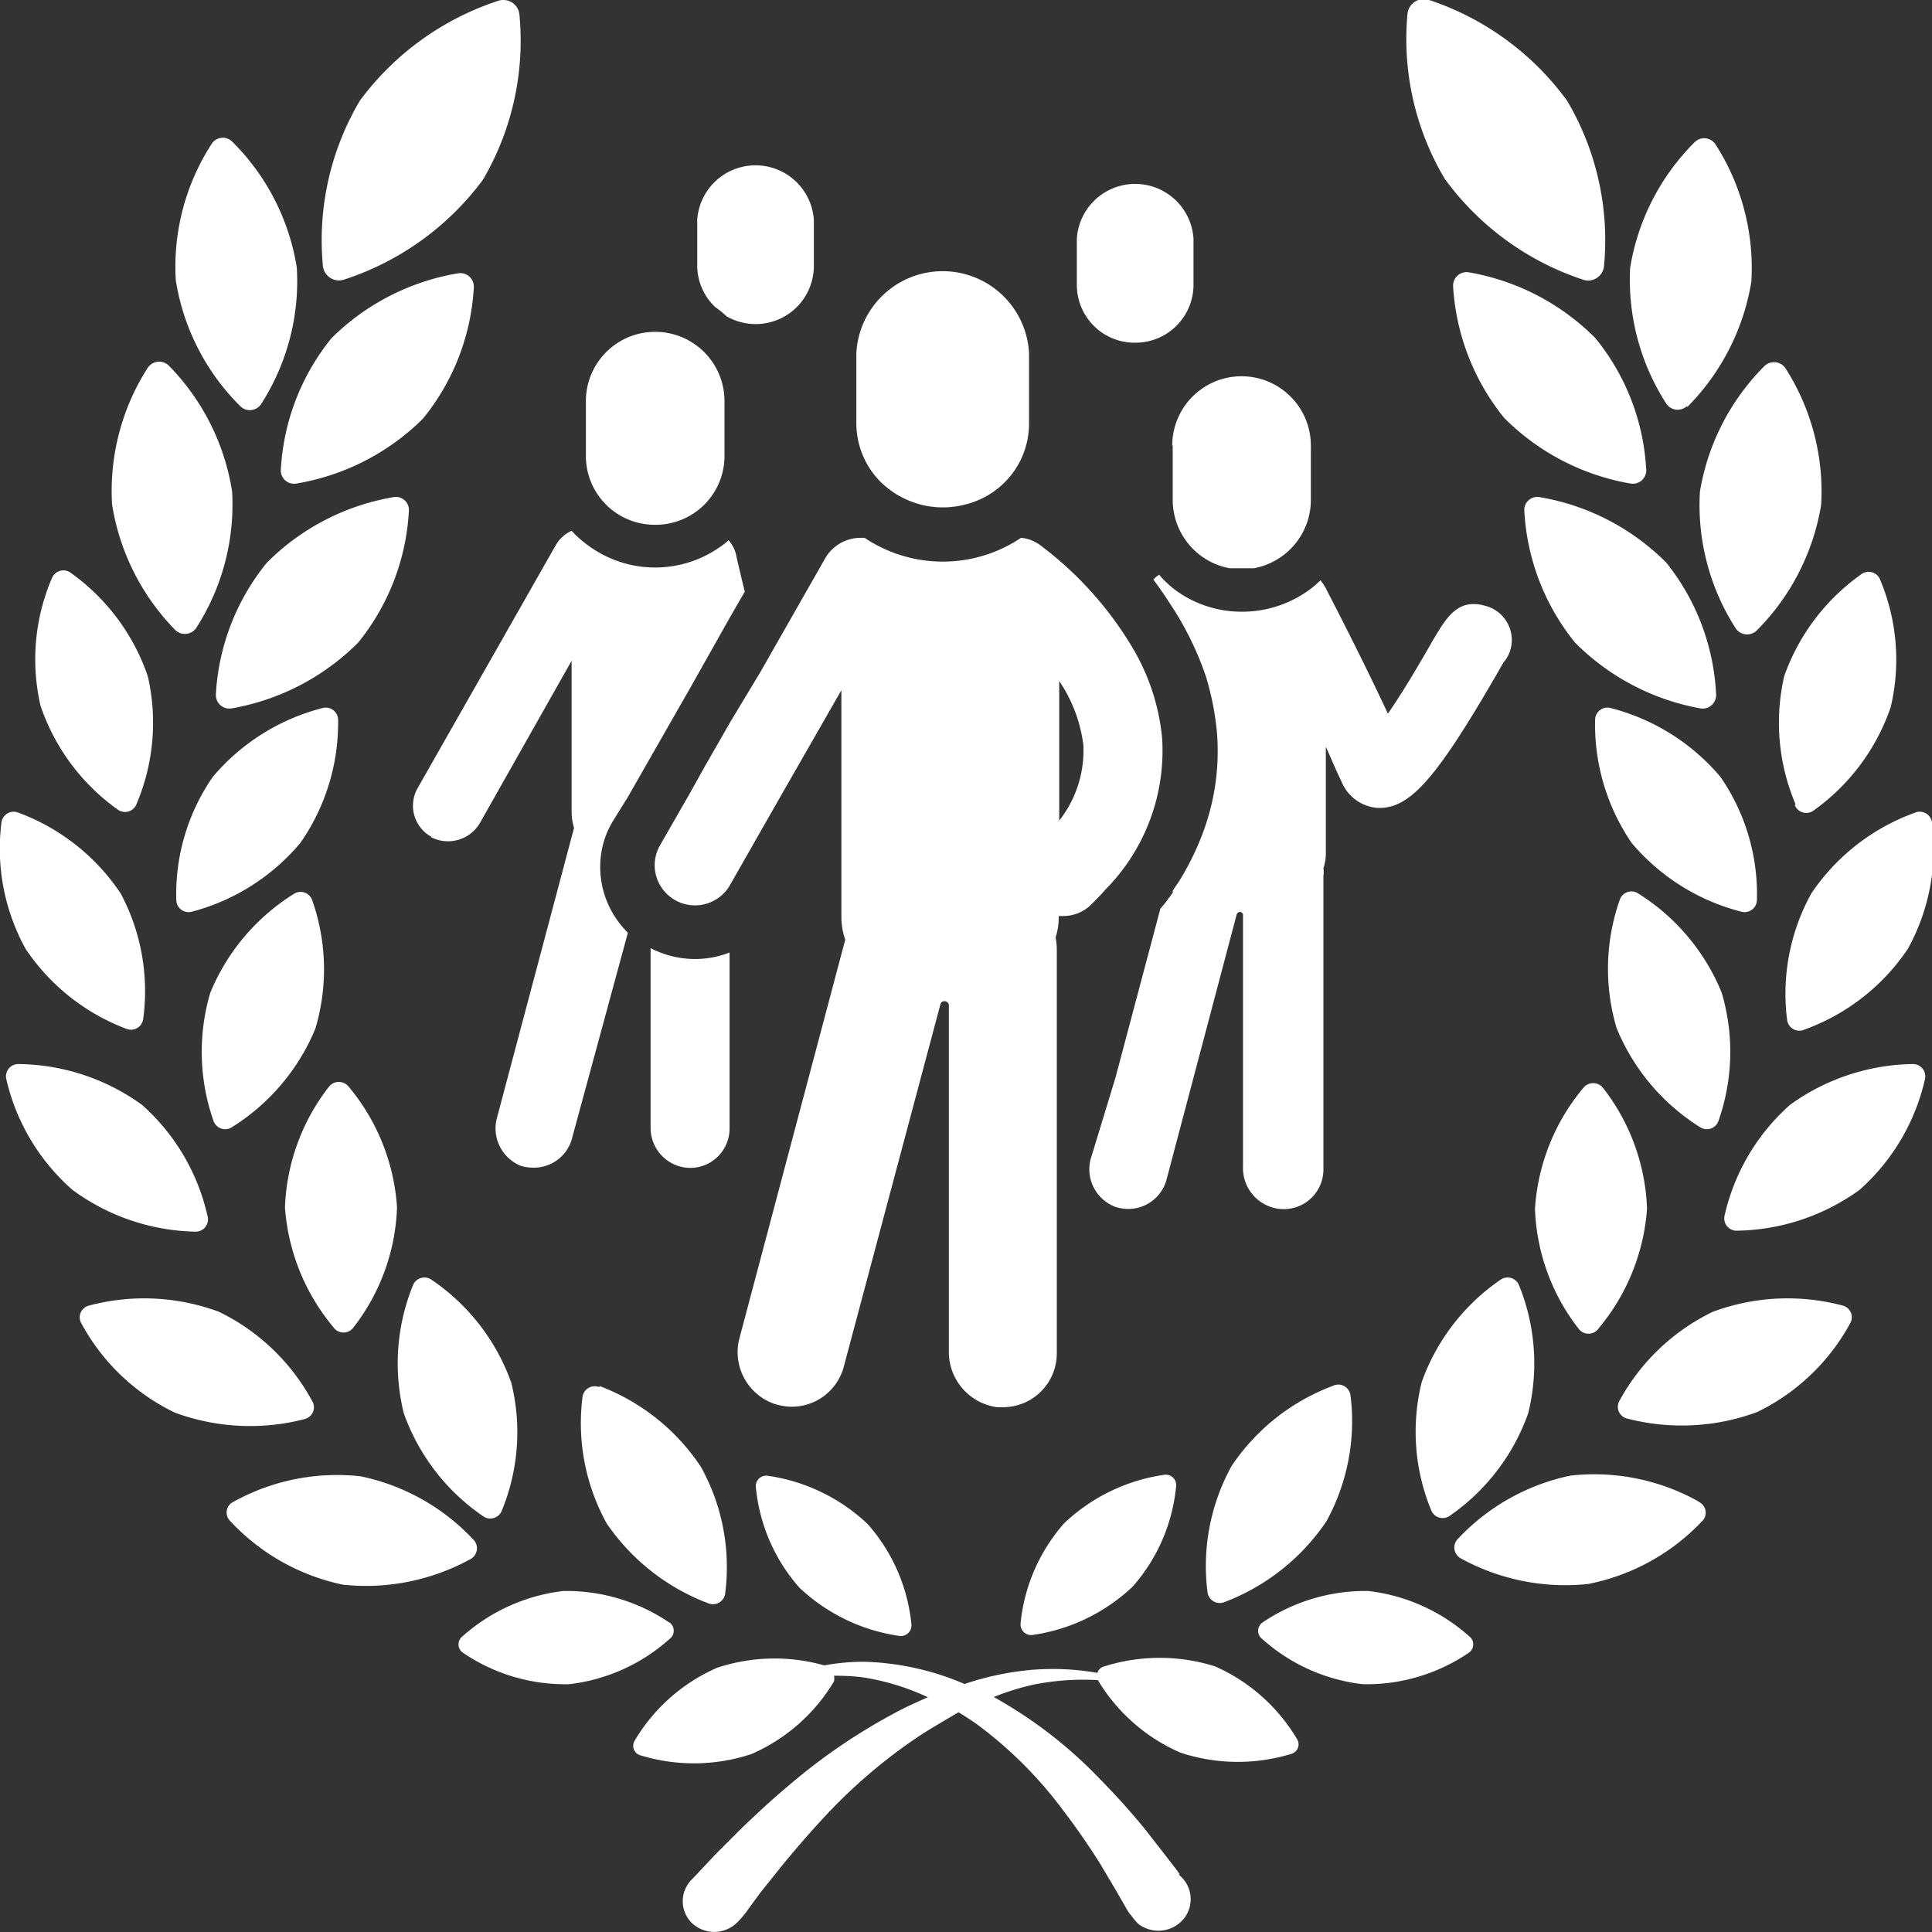 <svg xmlns="http://www.w3.org/2000/svg" viewBox="0 0 80 80"><rect x="0" y="0" width="80" height="80" fill="#333333" stroke="none"/><defs><style>.a{fill:#fff;}</style></defs><path class="a" d="M48.86,77.63h0S48.91,77.7,48.86,77.63Zm-.3-59.18v2.28a2.88,2.88,0,0,0,2.36,2.8h1a2.88,2.88,0,0,0,2.36-2.8V18.45a2.87,2.87,0,0,0-5.74,0Zm6.62,38.94A8.73,8.73,0,0,0,51,60.7a8.56,8.56,0,0,0-1,5.22.51.51,0,0,0,.7.42A8.9,8.9,0,0,0,54.92,63a8.6,8.6,0,0,0,1-5.23A.51.51,0,0,0,55.18,57.39ZM44.07,63.07a7.35,7.35,0,0,0-1.81,4.15.44.44,0,0,0,.5.48,7.6,7.6,0,0,0,4.14-2,7.32,7.32,0,0,0,1.8-4.15.43.43,0,0,0-.5-.48A7.58,7.58,0,0,0,44.07,63.07Zm-6-42.19a3.68,3.68,0,0,0,1.94,0,3.47,3.47,0,0,0,1.68-1,3.43,3.43,0,0,0,.92-2.36V14.62a3.58,3.58,0,0,0-7.15,0v2.86a3.44,3.44,0,0,0,1,2.47A3.67,3.67,0,0,0,38.08,20.88ZM31.3,61.59a7.32,7.32,0,0,0,1.8,4.15,7.6,7.6,0,0,0,4.14,2,.44.44,0,0,0,.5-.48,7.35,7.35,0,0,0-1.81-4.15,7.58,7.58,0,0,0-4.13-2A.43.43,0,0,0,31.3,61.59ZM51.42,25.33a4.64,4.64,0,0,1-2.7-.86A4,4,0,0,1,48,23.8a.91.91,0,0,0-.24.2h0c.23.31.46.64.69,1a12.86,12.86,0,0,1,1.48,3v0a11.49,11.49,0,0,1,.46,2.32,9.61,9.61,0,0,1-.61,4.24,11.19,11.19,0,0,1-1,2,3.78,3.78,0,0,0-.22.33l0,0,0,0s0,.06,0,.08l-.05.06a.72.72,0,0,1-.11.15l0,0s0,0,0,0a3.55,3.55,0,0,1-.35.44h0l-1.86,7L45.16,48A1.66,1.66,0,0,0,46,49.89a1.76,1.76,0,0,0,.2.09,1.86,1.86,0,0,0,.51.08,1.64,1.64,0,0,0,1.59-1.2l2.91-11a.16.16,0,0,1,.13-.1.13.13,0,0,1,.13.14v10.4A1.7,1.7,0,0,0,53,50.06a1.64,1.64,0,0,0,1.8-1.62V36.27a1.12,1.12,0,0,0,0-.32,1.89,1.89,0,0,0,.1-.63v-4.4c.22.49.43,1,.64,1.42A1.75,1.75,0,0,0,57,33.45c1.33.08,2.41-1.1,4.94-5.47l.31-.54a1.42,1.42,0,0,0,.35-.94,1.46,1.46,0,0,0-1.12-1.42c-1.13-.31-1.59.5-2.14,1.42-.83,1.46-1.43,2.42-1.87,3.05-1.19-2.55-2.53-5.1-2.59-5.23a3,3,0,0,0-.2-.29c-.13.12-.25.23-.39.34A4.73,4.73,0,0,1,51.42,25.33ZM30.21,39.44a3.88,3.88,0,0,1-1.44.27,4,4,0,0,1-1.83-.45v7.4a1.66,1.66,0,0,0,1.46,1.69,1.63,1.63,0,0,0,1.81-1.6Zm-5.39,18a.51.51,0,0,0-.7.41,8.6,8.6,0,0,0,1,5.23,8.9,8.9,0,0,0,4.21,3.31.51.51,0,0,0,.7-.42,8.56,8.56,0,0,0-1-5.22A8.73,8.73,0,0,0,24.82,57.39Zm6.67-29.62,2.69-4.72a1.7,1.7,0,0,1,1.46-.83h.16a5.82,5.82,0,0,0,6.48,0h0a1.55,1.55,0,0,1,.8.31A14.66,14.66,0,0,1,47,27a9,9,0,0,1,1.12,3.55,8.18,8.18,0,0,1-2.36,6.3v0c-.18.21-.37.4-.57.6a1.64,1.64,0,0,1-1.18.48,1,1,0,0,1-.17,0V38a2.76,2.76,0,0,1-.13.82,2.73,2.73,0,0,1,.05.5V56.06a2.23,2.23,0,0,1-2.25,2.21h-.22a2.31,2.31,0,0,1-2-2.33V41.64a.17.17,0,0,0-.17-.18.17.17,0,0,0-.18.13l-4,15a2.23,2.23,0,0,1-2.16,1.66,2.53,2.53,0,0,1-.72-.12,2.27,2.27,0,0,1-1.43-2.76L35,38.91a2.86,2.86,0,0,1-.16-.88V28.58l-2.43,4.24-1.95,3.42-.25.44,0,0a1.67,1.67,0,0,1-3.1-.93,1.69,1.69,0,0,1,.21-.73l1.25-2.18h0l.63-1.13,1.05-1.83Zm12.37,6.16a4.7,4.7,0,0,0,1-3.13,6.09,6.09,0,0,0-1-2.65Zm26-17.12a9.55,9.55,0,0,0,2.66-5.2A9.49,9.49,0,0,0,71.05,6a.56.56,0,0,0-.89-.1,9.48,9.48,0,0,0-2.66,5.2A9.48,9.48,0,0,0,69,16.72.57.57,0,0,0,69.86,16.81Zm-1.69,2.66A9.4,9.4,0,0,0,66.06,14a9.71,9.71,0,0,0-5.22-2.72.56.56,0,0,0-.67.58,9.57,9.57,0,0,0,2.11,5.44,9.71,9.71,0,0,0,5.22,2.72A.56.56,0,0,0,68.17,19.47ZM62.12,53a8.66,8.66,0,0,0-3.25,4.23,8.53,8.53,0,0,0,.39,5.3.51.51,0,0,0,.78.23,8.69,8.69,0,0,0,3.24-4.24,8.61,8.61,0,0,0-.38-5.3A.51.51,0,0,0,62.12,53Zm9.74-27a.57.57,0,0,0,.89.1,9.55,9.55,0,0,0,2.66-5.2,9.46,9.46,0,0,0-1.47-5.64.57.57,0,0,0-.89-.09,9.55,9.55,0,0,0-2.66,5.19A9.44,9.44,0,0,0,71.86,26ZM75,37a8.6,8.6,0,0,0-1,5.23.51.51,0,0,0,.7.41A8.73,8.73,0,0,0,79,39.29a8.59,8.59,0,0,0,1-5.23.51.51,0,0,0-.7-.41A8.75,8.75,0,0,0,75,37Zm-.68-3.66a.51.51,0,0,0,.78.22,8.72,8.72,0,0,0,3.19-4.28A8.53,8.53,0,0,0,77.85,24a.51.51,0,0,0-.78-.22A8.72,8.72,0,0,0,73.88,28,8.61,8.61,0,0,0,74.35,33.3ZM65.52,11.57a.66.66,0,0,0,.9-.57,11.34,11.34,0,0,0-1.53-6.83A11.59,11.59,0,0,0,59.18,0a.68.68,0,0,0-.9.58,11.34,11.34,0,0,0,1.54,6.82A11.57,11.57,0,0,0,65.52,11.57ZM30.09,13.1a2.44,2.44,0,0,0,1.2.32A2.41,2.41,0,0,0,33.7,11V9.11a2.42,2.42,0,0,0-4.83,0V11a2.38,2.38,0,0,0,.75,1.72A4,4,0,0,1,30.09,13.1ZM72.75,37.27a8.54,8.54,0,0,0-1.51-5.1,8.81,8.81,0,0,0-4.54-2.85.51.51,0,0,0-.65.48,8.69,8.69,0,0,0,1.51,5.1,8.78,8.78,0,0,0,4.54,2.85A.51.51,0,0,0,72.75,37.27Zm-2.36,9.4a.51.51,0,0,0,.77-.26,8.62,8.62,0,0,0,.13-5.31A8.75,8.75,0,0,0,67.84,37a.51.51,0,0,0-.77.26,8.62,8.62,0,0,0-.13,5.31A8.75,8.75,0,0,0,70.39,46.67Zm0-17.34a.56.56,0,0,0,.67-.59A9.45,9.45,0,0,0,69,23.3a9.68,9.68,0,0,0-5.22-2.71.54.54,0,0,0-.66.58,9.47,9.47,0,0,0,2.1,5.44A9.78,9.78,0,0,0,70.39,29.33ZM66.2,55a8.69,8.69,0,0,0,2-4.95,8.63,8.63,0,0,0-1.82-5,.52.52,0,0,0-.82,0,8.66,8.66,0,0,0-2,5,8.57,8.57,0,0,0,1.83,5A.51.51,0,0,0,66.2,55ZM47,14.19a2.4,2.4,0,0,0,2.42-2.38V9.88a2.42,2.42,0,0,0-4.83,0v1.93A2.39,2.39,0,0,0,47,14.19ZM19.61,63.76a8.87,8.87,0,0,0-4.68-2.63,8.86,8.86,0,0,0-5.27,1.06.49.49,0,0,0-.13.79,8.83,8.83,0,0,0,4.68,2.64,9,9,0,0,0,5.27-1.06A.51.51,0,0,0,19.61,63.76Zm-7-5a.5.5,0,0,0,.32-.74,8.73,8.73,0,0,0-3.86-3.7,8.89,8.89,0,0,0-5.38-.26.5.5,0,0,0-.32.74,8.71,8.71,0,0,0,3.86,3.69A9,9,0,0,0,12.62,58.76Zm15.11,8.43a7.59,7.59,0,0,0-4.39-1.31,7.58,7.58,0,0,0-4.17,1.87.42.42,0,0,0,0,.68,7.52,7.52,0,0,0,4.39,1.31,7.51,7.51,0,0,0,4.17-1.87A.42.42,0,0,0,27.73,67.19ZM8.59,50.34a8.69,8.69,0,0,0-2.71-4.59,8.88,8.88,0,0,0-5.1-1.69.51.51,0,0,0-.52.62A8.69,8.69,0,0,0,3,49.27,8.88,8.88,0,0,0,8.07,51,.51.51,0,0,0,8.59,50.34Zm18.5-28.61A2.85,2.85,0,0,0,30,18.91v-2.3a2.87,2.87,0,0,0-5.74,0v2.3A2.85,2.85,0,0,0,27.09,21.73ZM76.3,54.06a8.89,8.89,0,0,0-5.38.26A8.73,8.73,0,0,0,67.06,58a.5.5,0,0,0,.32.74,9,9,0,0,0,5.38-.27,8.71,8.71,0,0,0,3.86-3.69A.5.5,0,0,0,76.3,54.06ZM4.87,33.52a.51.51,0,0,0,.78-.22A8.61,8.61,0,0,0,6.12,28a8.72,8.72,0,0,0-3.19-4.28.51.51,0,0,0-.78.22,8.53,8.53,0,0,0-.47,5.29A8.72,8.72,0,0,0,4.87,33.52ZM79.22,44.06a8.88,8.88,0,0,0-5.1,1.69,8.69,8.69,0,0,0-2.71,4.59.51.51,0,0,0,.52.62A8.88,8.88,0,0,0,77,49.27a8.69,8.69,0,0,0,2.71-4.59A.51.51,0,0,0,79.22,44.06ZM56.66,65.88a7.59,7.59,0,0,0-4.39,1.31.42.42,0,0,0,0,.68,7.51,7.51,0,0,0,4.17,1.87,7.52,7.52,0,0,0,4.39-1.31.42.42,0,0,0,0-.68A7.58,7.58,0,0,0,56.66,65.88ZM50.31,69A7.63,7.63,0,0,0,45.73,69a.4.4,0,0,0-.29.27,10.73,10.73,0,0,0-2.66-.13,12,12,0,0,0-2.84.59,11.28,11.28,0,0,0-4.16-.92,9,9,0,0,0-1.65.15,7.57,7.57,0,0,0-4.44.1,7.43,7.43,0,0,0-3.4,3,.41.41,0,0,0,.25.63,7.56,7.56,0,0,0,4.58-.06,7.45,7.45,0,0,0,3.41-3,.42.42,0,0,0,0-.24,9,9,0,0,1,1.16.06,9.82,9.82,0,0,1,2.73.83c-.36.16-.73.32-1.08.5A24.31,24.31,0,0,0,32.7,73.9c-.72.6-1.41,1.24-2.08,1.89l-1,1-.75.8-.23.24a1.27,1.27,0,0,0,0,1.79,1.35,1.35,0,0,0,1.87,0,4.27,4.27,0,0,0,.4-.46l.2-.28.4-.54.8-1c.56-.69,1.13-1.35,1.73-2a22.11,22.11,0,0,1,4-3.44c.53-.35,1.08-.66,1.65-1,.24.15.48.3.71.46A17.11,17.11,0,0,1,44.05,75c.52.68,1,1.38,1.46,2.1l.66,1.11.33.57.17.3a1.86,1.86,0,0,0,.19.26,2.69,2.69,0,0,0,.27.32,1.36,1.36,0,0,0,1.88-.2,1.29,1.29,0,0,0-.21-1.84.13.13,0,0,1,.06,0l-.19-.26-.41-.53-.85-1.09c-.58-.71-1.2-1.4-1.85-2.06a18.59,18.59,0,0,0-4.41-3.41h0a10.19,10.19,0,0,1,1.73-.53,10.61,10.61,0,0,1,2.58-.17,0,0,0,0,1,0,0,7.45,7.45,0,0,0,3.41,3,7.56,7.56,0,0,0,4.58.06.41.41,0,0,0,.25-.63A7.43,7.43,0,0,0,50.31,69Zm20-6.84a8.86,8.86,0,0,0-5.27-1.06,8.87,8.87,0,0,0-4.68,2.63.51.51,0,0,0,.13.8,9,9,0,0,0,5.27,1.06A8.83,8.83,0,0,0,70.47,63,.49.49,0,0,0,70.34,62.19ZM5.23,42.6a.51.51,0,0,0,.7-.41A8.6,8.6,0,0,0,5,37,8.75,8.75,0,0,0,.76,33.65a.51.51,0,0,0-.7.41,8.59,8.59,0,0,0,1,5.23A8.73,8.73,0,0,0,5.23,42.6ZM14.61,55a8.57,8.57,0,0,0,1.83-5,8.66,8.66,0,0,0-2-5,.52.52,0,0,0-.82,0,8.63,8.63,0,0,0-1.82,5,8.69,8.69,0,0,0,2,4.95A.51.51,0,0,0,14.61,55ZM12.44,34.9A8.69,8.69,0,0,0,14,29.8a.51.51,0,0,0-.65-.48,8.81,8.81,0,0,0-4.54,2.85,8.54,8.54,0,0,0-1.51,5.1.51.51,0,0,0,.65.48A8.78,8.78,0,0,0,12.44,34.9ZM7.25,26.08a.57.57,0,0,0,.89-.1,9.44,9.44,0,0,0,1.47-5.64A9.55,9.55,0,0,0,7,15.15a.57.57,0,0,0-.89.09,9.46,9.46,0,0,0-1.47,5.64A9.55,9.55,0,0,0,7.25,26.08ZM9.61,46.67a8.75,8.75,0,0,0,3.45-4.08,8.62,8.62,0,0,0-.13-5.31.51.51,0,0,0-.77-.26A8.75,8.75,0,0,0,8.71,41.1a8.62,8.62,0,0,0,.13,5.31A.51.51,0,0,0,9.61,46.67Zm8.25-12a1.53,1.53,0,0,0,2-.57l3.81-6.74v6.28a2.25,2.25,0,0,0,.1.64h0l-3.19,12a1.67,1.67,0,0,0,1,2,1.84,1.84,0,0,0,.51.07,1.63,1.63,0,0,0,1.59-1.19L26,38.62a3.81,3.81,0,0,1-1.13-3.08A3.59,3.59,0,0,1,25.38,34L26,33l2.6-4.55,1.69-3,.55-.95c-.23-.94-.36-1.51-.36-1.53a1.38,1.38,0,0,0-.31-.6,3,3,0,0,1-.4.31h0a4.67,4.67,0,0,1-5.41-.09,4.37,4.37,0,0,1-.69-.61,1.42,1.42,0,0,0-.66.6L17.29,32.64A1.47,1.47,0,0,0,17.86,34.65ZM16.27,20.59a9.68,9.68,0,0,0-5.22,2.71,9.45,9.45,0,0,0-2.11,5.44.56.56,0,0,0,.67.59,9.78,9.78,0,0,0,5.22-2.72,9.47,9.47,0,0,0,2.1-5.44A.54.54,0,0,0,16.27,20.59ZM9.94,16.81a.56.56,0,0,0,.88-.09,9.41,9.41,0,0,0,1.47-5.64,9.42,9.42,0,0,0-2.66-5.2.55.55,0,0,0-.88.1,9.35,9.35,0,0,0-1.47,5.63A9.42,9.42,0,0,0,9.94,16.81Zm4.33-5.24A11.63,11.63,0,0,0,20,7.44,11.39,11.39,0,0,0,21.51.62a.67.67,0,0,0-.9-.58A11.63,11.63,0,0,0,14.9,4.17,11.34,11.34,0,0,0,13.37,11,.67.67,0,0,0,14.27,11.57Zm3.24,5.77a9.43,9.43,0,0,0,2.11-5.44.56.56,0,0,0-.67-.58A9.71,9.71,0,0,0,13.73,14a9.45,9.45,0,0,0-2.1,5.43.55.55,0,0,0,.66.59A9.71,9.71,0,0,0,17.51,17.34ZM20,62.78a.51.51,0,0,0,.78-.23,8.53,8.53,0,0,0,.39-5.3A8.66,8.66,0,0,0,17.88,53a.51.51,0,0,0-.78.22,8.61,8.61,0,0,0-.38,5.3A8.69,8.69,0,0,0,20,62.78Z"/></svg>